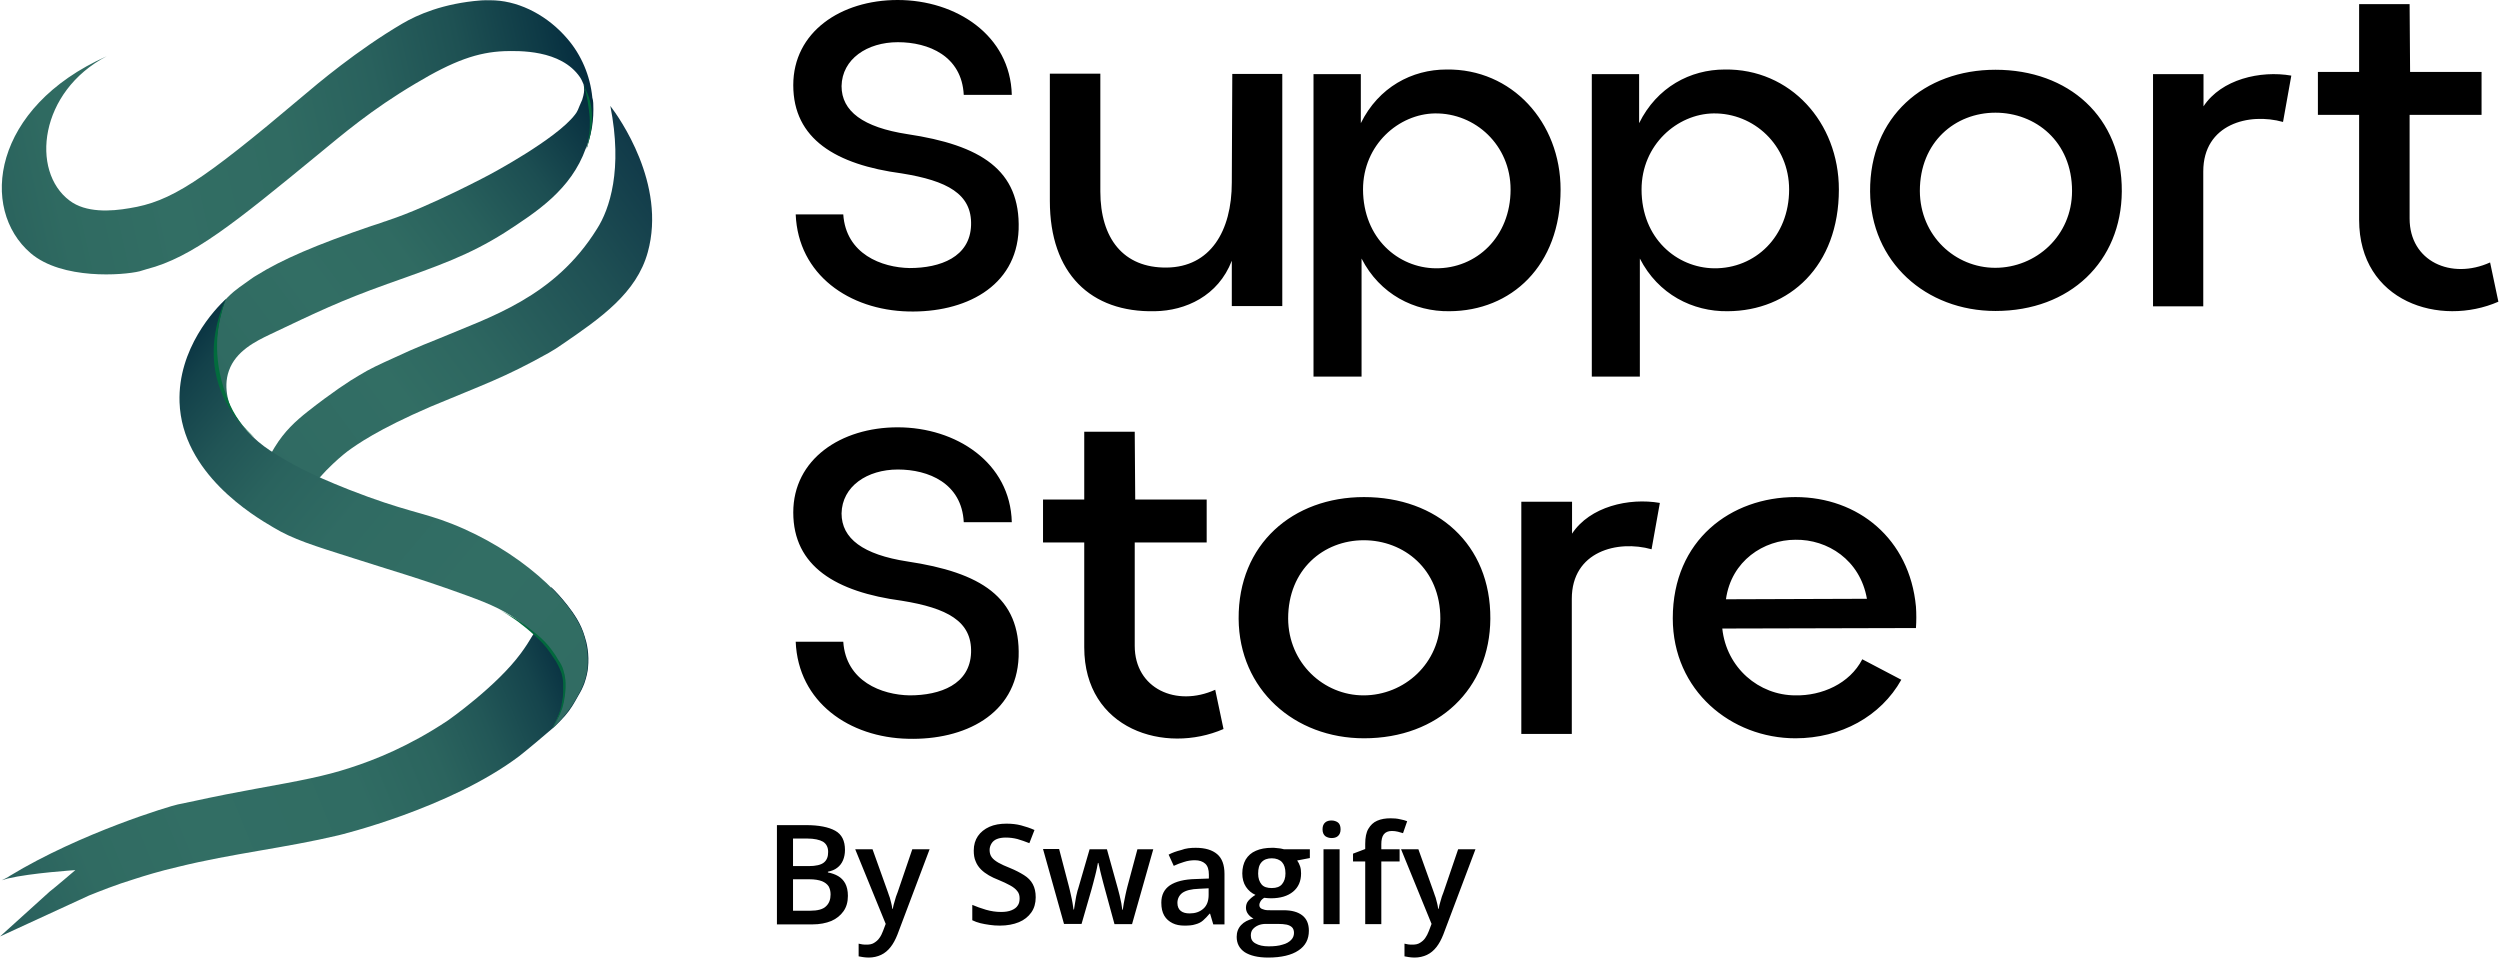 <?xml version="1.0" encoding="UTF-8" standalone="no"?>
<!DOCTYPE svg PUBLIC "-//W3C//DTD SVG 1.1//EN" "http://www.w3.org/Graphics/SVG/1.1/DTD/svg11.dtd">
<svg width="100%" height="100%" viewBox="0 0 1025 393" version="1.1" xmlns="http://www.w3.org/2000/svg" xmlns:xlink="http://www.w3.org/1999/xlink" xml:space="preserve" xmlns:serif="http://www.serif.com/" style="fill-rule:evenodd;clip-rule:evenodd;stroke-linejoin:round;stroke-miterlimit:2;">
    <g transform="matrix(1,0,0,1,-34.261,-348.4)">
        <path d="M360.5,436.3L380,436.3C381.1,452.6 395.8,458.1 407.2,458.3C419.8,458.3 432,453.8 432.4,440.7C432.8,427.9 422.6,422.5 404,419.5C377,415.9 359.5,405.4 359.5,383.3C359.5,361.5 379,348.4 402.3,348.4C426.3,348.4 448.5,362.9 449.1,387.3L429.4,387.3C428.6,371.3 414.9,365.7 402.4,365.7C389.8,365.7 379.5,372.6 379.3,383.7C379.3,394 388.1,400.6 406.3,403.4C436.3,407.9 452.7,418 451.9,442.5C451,466.2 429.6,476.7 406.6,476.1C382.5,475.5 361.5,461.1 360.5,436.3ZM464.7,430.8L464.7,378.6L485.4,378.6L485.4,426.9C485.4,446.1 494.8,458.3 512.6,458.1C530.4,457.9 539.3,443.3 539.3,423.2L539.5,378.7L560,378.7L560,473.9L539.3,473.9L539.3,455.3C533.7,469.8 520.3,475.8 507.8,476C481.4,476.6 464.7,460.5 464.7,430.8ZM572.7,378.8L592.2,378.8L592.2,398.9C599.5,384.1 613.2,376.9 627.3,376.9C654.1,376.5 674.1,398.5 674.1,426.1C674.1,457.5 653.8,475.9 628.5,476C614.2,476.2 600,469.1 592.5,454.4L592.5,502.8L572.8,502.8L572.8,378.8L572.7,378.8ZM622.8,458.4C639.7,458.6 653.6,445.4 653.6,426.1C653.6,407.9 639.1,394.7 622.6,394.9C607.8,395.1 593.1,407.7 593.1,426.1C593.2,446.2 607.6,458.2 622.8,458.4ZM686.8,378.8L706.3,378.8L706.3,398.9C713.6,384.1 727.3,376.9 741.4,376.9C768.2,376.5 788.2,398.5 788.2,426.1C788.2,457.5 767.9,475.9 742.6,476C728.3,476.2 714.1,469.1 706.6,454.4L706.6,502.8L686.9,502.8L686.9,378.8L686.8,378.8ZM737,458.4C753.9,458.6 767.8,445.4 767.8,426.1C767.8,407.9 753.3,394.7 736.8,394.9C722,395.1 707.3,407.7 707.3,426.1C707.3,446.2 721.8,458.2 737,458.4ZM801,426.9C800.8,396.3 823.2,377 852.4,377C882.3,377 904.4,396.3 904.2,426.9C904,455.6 883,475.9 852.4,475.9C823.9,475.9 801.2,455.8 801,426.9ZM852.3,458.2C869,458.2 883.8,445.1 883.8,426.7C883.8,406.4 868.8,394.6 852.4,394.6C835.9,394.6 821.4,406.6 821.4,426.7C821.5,445.1 835.9,458.2 852.3,458.2ZM917,378.8L937.7,378.8L937.7,392C945,380.9 961,377.2 973.7,379.4L970.3,398.4C956.4,394.5 937.6,399.2 937.6,418.7L937.6,474L917,474L917,378.8ZM1001.5,438.5L1001.5,395.5L984.6,395.5L984.6,377.9L1001.5,377.9L1001.5,350.1L1022.2,350.1L1022.4,377.9L1051.7,377.9L1051.7,395.5L1022.2,395.5L1022.2,438C1022.2,455.6 1039.3,463.2 1055.2,456L1058.6,472.1C1034.8,482.5 1001.5,472.3 1001.5,438.5ZM360.5,611.5L380,611.5C381.1,627.8 395.8,633.3 407.2,633.5C419.8,633.5 432,629 432.4,615.9C432.8,603.1 422.6,597.7 404,594.7C377,591.1 359.5,580.6 359.5,558.5C359.5,536.7 379,523.6 402.3,523.6C426.3,523.6 448.5,538.1 449.1,562.5L429.4,562.5C428.6,546.5 414.9,540.9 402.4,540.9C389.8,540.9 379.5,547.8 379.3,558.9C379.3,569.2 388.1,575.8 406.3,578.6C436.3,583.1 452.7,593.2 451.9,617.7C451,641.4 429.6,651.9 406.6,651.3C382.5,650.8 361.5,636.3 360.5,611.5ZM478.8,613.8L478.8,570.8L461.9,570.8L461.9,553.2L478.8,553.2L478.8,525.4L499.5,525.4L499.7,553.2L529,553.2L529,570.8L499.5,570.8L499.5,613.2C499.5,630.8 516.6,638.4 532.5,631.2L535.9,647.3C512,657.7 478.8,647.6 478.8,613.8ZM542.1,602.1C541.9,571.5 564.3,552.2 593.5,552.2C623.4,552.2 645.5,571.5 645.3,602.1C645.1,630.8 624.1,651.1 593.5,651.1C565,651.1 542.3,631.1 542.1,602.1ZM593.3,633.5C610,633.5 624.8,620.4 624.8,602C624.8,581.7 609.8,569.9 593.4,569.9C576.9,569.9 562.4,581.9 562.4,602C562.5,620.3 577,633.5 593.3,633.5ZM658,554.1L678.8,554.1L678.8,567.2C686.1,556.1 702.1,552.4 714.8,554.6L711.4,573.6C697.5,569.7 678.7,574.4 678.7,593.9L678.7,649.3L658,649.3L658,554.1ZM770.4,552.2C796.1,552.2 817.2,569.3 819.8,597.1C820,599.9 820,603.1 819.8,605.9L740.4,606.1C742.1,622.2 755.4,633.5 770.4,633.5C781.1,633.7 792.6,628.8 797.8,618.7L813.8,627.1C805.4,642.1 789,651.1 770.4,651.1C744.1,651.1 720.1,631.6 720.1,601.9C720.1,569.7 744.1,552.2 770.4,552.2ZM770.4,569.7C757.4,569.7 744.1,578.3 741.9,594.1L799.7,593.9C796.9,577.9 783.5,569.5 770.4,569.7ZM352.7,686.7L364.8,686.7C370,686.7 374,687.5 376.7,689C379.4,690.5 380.7,693.1 380.7,696.9C380.7,698.5 380.4,699.9 379.9,701.1C379.4,702.3 378.6,703.4 377.5,704.2C376.5,705 375.2,705.5 373.7,705.8L373.7,706.1C375.3,706.4 376.7,706.9 377.9,707.6C379.1,708.3 380.1,709.3 380.8,710.6C381.5,711.9 381.9,713.6 381.9,715.7C381.9,718.2 381.3,720.3 380.1,722C378.9,723.7 377.2,725.1 375.1,726C372.9,726.9 370.3,727.4 367.4,727.4L352.8,727.4L352.8,686.7L352.7,686.7ZM359.4,703.5L365.8,703.5C368.8,703.5 370.9,703 372.1,702C373.3,701 373.8,699.6 373.8,697.7C373.8,695.8 373.1,694.4 371.7,693.5C370.3,692.7 368.1,692.2 365.2,692.2L359.4,692.2L359.4,703.5ZM359.4,708.9L359.4,721.8L366.4,721.8C369.5,721.8 371.7,721.2 372.9,720C374.2,718.8 374.8,717.2 374.8,715.1C374.8,713.8 374.5,712.7 374,711.8C373.4,710.9 372.5,710.2 371.3,709.7C370,709.2 368.3,708.9 366.1,708.9L359.4,708.9ZM384.9,696.6L392,696.6L398.3,714.2C398.6,715 398.8,715.8 399.1,716.5C399.3,717.3 399.5,718 399.7,718.8C399.9,719.5 400,720.3 400.1,721L400.3,721C400.5,720 400.7,719 401.1,717.8C401.4,716.6 401.8,715.4 402.3,714.2L408.3,696.6L415.4,696.6L402.2,731.6C401.4,733.6 400.5,735.3 399.4,736.7C398.3,738.1 397,739.2 395.5,739.9C394,740.6 392.3,741 390.4,741C389.5,741 388.7,740.9 388,740.8C387.3,740.7 386.7,740.6 386.3,740.5L386.3,735.3C386.7,735.4 387.2,735.5 387.8,735.6C388.4,735.7 389,735.7 389.6,735.7C390.8,735.7 391.8,735.5 392.6,735C393.4,734.5 394.2,733.9 394.8,733C395.4,732.2 395.9,731.2 396.3,730.1L397.4,727.2L384.9,696.6ZM458.9,716.3C458.9,718.7 458.3,720.8 457.1,722.5C455.9,724.2 454.2,725.6 452,726.5C449.8,727.4 447.2,727.9 444.2,727.9C442.7,727.9 441.3,727.8 440,727.6C438.6,727.4 437.4,727.2 436.2,726.9C435,726.6 433.9,726.2 432.9,725.7L432.9,719.4C434.6,720.1 436.4,720.8 438.5,721.4C440.6,722 442.6,722.3 444.7,722.3C446.4,722.3 447.8,722.1 449,721.6C450.2,721.1 451,720.5 451.5,719.7C452.1,718.9 452.3,717.9 452.3,716.7C452.3,715.5 452,714.5 451.3,713.7C450.7,712.9 449.7,712.1 448.4,711.4C447.1,710.7 445.5,709.9 443.5,709.1C442.2,708.6 440.9,708 439.7,707.3C438.5,706.6 437.4,705.8 436.5,704.9C435.6,704 434.8,702.9 434.3,701.6C433.7,700.3 433.5,698.8 433.5,697.1C433.5,694.8 434.1,692.8 435.2,691.2C436.3,689.6 437.9,688.3 439.9,687.4C441.9,686.5 444.3,686.1 446.9,686.1C449,686.1 451,686.3 452.9,686.8C454.8,687.3 456.6,687.9 458.4,688.7L456.3,694.1C454.6,693.4 453,692.9 451.4,692.4C449.8,692 448.3,691.8 446.6,691.8C445.2,691.8 444,692 443,692.4C442,692.8 441.3,693.4 440.8,694.2C440.3,695 440,695.9 440,696.9C440,698.1 440.3,699.1 440.9,699.9C441.5,700.7 442.4,701.4 443.6,702.1C444.8,702.8 446.4,703.5 448.4,704.3C450.6,705.2 452.5,706.2 454.1,707.2C455.7,708.2 456.9,709.4 457.7,710.9C458.5,712.4 458.9,714.1 458.9,716.3ZM491.2,727.3L487.3,713C487.1,712.3 486.9,711.4 486.6,710.4C486.3,709.4 486.1,708.4 485.8,707.3C485.5,706.2 485.3,705.2 485.1,704.3C484.9,703.4 484.7,702.7 484.6,702.2L484.4,702.2C484.3,702.7 484.2,703.4 484,704.3C483.8,705.2 483.6,706.2 483.3,707.3C483,708.4 482.8,709.4 482.5,710.4C482.2,711.4 482,712.3 481.8,713L477.7,727.2L470.5,727.2L461.9,696.5L468.5,696.5L472.5,711.8C472.8,712.8 473,714 473.3,715.2C473.6,716.4 473.8,717.6 474,718.6C474.2,719.7 474.3,720.6 474.4,721.3L474.6,721.3C474.7,720.8 474.8,720.2 474.9,719.4C475,718.6 475.2,717.8 475.3,717C475.4,716.2 475.6,715.4 475.8,714.6C476,713.8 476.1,713.2 476.3,712.8L481,696.6L488.1,696.6L492.6,712.8C492.8,713.5 493,714.4 493.3,715.5C493.5,716.6 493.8,717.6 494,718.7C494.2,719.8 494.3,720.6 494.4,721.4L494.6,721.4C494.7,720.8 494.8,719.9 495,718.8C495.2,717.7 495.4,716.6 495.7,715.3C496,714.1 496.2,712.9 496.5,711.9L500.6,696.6L507.1,696.6L498.4,727.3L491.2,727.3ZM524.5,696C528.4,696 531.3,696.9 533.3,698.6C535.3,700.3 536.3,703 536.3,706.7L536.3,727.4L531.7,727.4L530.4,723L530.2,723C529.3,724.1 528.4,725 527.5,725.8C526.6,726.6 525.5,727.1 524.3,727.4C523.1,727.8 521.6,727.9 519.9,727.9C518,727.9 516.4,727.6 515,726.9C513.6,726.2 512.4,725.2 511.6,723.8C510.8,722.4 510.4,720.7 510.4,718.5C510.4,715.3 511.6,713 513.9,711.4C516.3,709.8 519.8,708.9 524.6,708.8L529.9,708.6L529.9,707C529.9,704.9 529.4,703.4 528.4,702.5C527.4,701.6 526,701.1 524.2,701.1C522.7,701.1 521.2,701.3 519.7,701.8C518.3,702.2 516.8,702.8 515.5,703.4L513.4,698.8C514.9,698 516.6,697.4 518.6,696.9C520.4,696.2 522.4,696 524.5,696ZM529.8,712.6L525.9,712.8C522.6,712.9 520.4,713.5 519,714.5C517.7,715.5 517,716.9 517,718.6C517,720.1 517.5,721.2 518.4,721.9C519.3,722.6 520.5,722.9 522,722.9C524.3,722.9 526.1,722.3 527.6,721C529.1,719.7 529.8,717.8 529.8,715.3L529.8,712.6ZM554.2,741C550,741 546.8,740.2 544.6,738.8C542.4,737.3 541.3,735.2 541.3,732.5C541.3,730.6 541.9,729 543.1,727.7C544.3,726.4 546,725.5 548.2,725C547.4,724.6 546.6,724 546,723.2C545.4,722.4 545.1,721.5 545.1,720.6C545.1,719.5 545.4,718.5 546.1,717.7C546.8,716.9 547.7,716.1 549,715.3C547.4,714.6 546.1,713.5 545.1,712C544.1,710.5 543.6,708.6 543.6,706.5C543.6,704.3 544.1,702.4 545,700.8C546,699.2 547.3,698 549.2,697.2C551,696.4 553.2,696 555.8,696C556.4,696 557,696 557.6,696.1C558.3,696.2 558.9,696.2 559.4,696.3C560,696.4 560.4,696.5 560.7,696.6L571.3,696.6L571.3,700.2L566.1,701.2C566.6,701.9 567,702.7 567.3,703.6C567.6,704.5 567.7,705.5 567.7,706.5C567.7,709.7 566.6,712.2 564.4,714C562.2,715.8 559.2,716.7 555.3,716.7C554.4,716.7 553.5,716.6 552.6,716.5C551.9,716.9 551.4,717.4 551.1,717.9C550.8,718.4 550.6,718.9 550.6,719.5C550.6,720 550.8,720.4 551.1,720.7C551.4,721 552,721.2 552.7,721.4C553.4,721.6 554.2,721.6 555.2,721.6L560.5,721.6C563.9,721.6 566.4,722.3 568.2,723.7C570,725.1 570.9,727.2 570.9,730C570.9,733.5 569.5,736.2 566.6,738.1C563.8,740 559.6,741 554.2,741ZM554.4,736.4C556.7,736.4 558.6,736.2 560.1,735.7C561.7,735.3 562.8,734.6 563.6,733.8C564.4,733 564.8,732 564.8,730.9C564.8,729.9 564.5,729.1 564,728.6C563.5,728.1 562.7,727.7 561.8,727.5C560.8,727.3 559.6,727.2 558.1,727.2L553.3,727.2C552.1,727.2 551,727.4 550.1,727.8C549.2,728.2 548.5,728.7 547.9,729.4C547.3,730.1 547.1,731 547.1,732C547.1,733.4 547.7,734.5 549,735.2C550.4,736 552.1,736.4 554.4,736.4ZM555.7,712.5C557.6,712.5 559,712 559.9,710.9C560.8,709.8 561.3,708.4 561.3,706.5C561.3,704.4 560.8,702.9 559.9,701.9C559,700.9 557.5,700.3 555.7,700.3C553.9,700.3 552.5,700.8 551.5,701.9C550.5,703 550.1,704.5 550.1,706.6C550.1,708.5 550.6,709.9 551.5,711C552.4,712.1 553.9,712.5 555.7,712.5ZM580.2,684.8C581.2,684.8 582.1,685.1 582.8,685.6C583.5,686.1 583.9,687.1 583.9,688.4C583.9,689.7 583.5,690.6 582.8,691.2C582.1,691.8 581.2,692 580.2,692C579.2,692 578.3,691.7 577.6,691.2C576.9,690.6 576.5,689.7 576.5,688.4C576.5,687.1 576.9,686.2 577.6,685.6C578.3,685 579.2,684.8 580.2,684.8ZM583.5,696.6L583.5,727.3L576.9,727.3L576.9,696.6L583.5,696.6ZM608.1,701.6L600.6,701.6L600.6,727.3L594,727.3L594,701.6L589,701.6L589,698.4L594,696.5L594,694.4C594,691.8 594.4,689.7 595.3,688.2C596.2,686.7 597.3,685.6 598.9,684.9C600.5,684.2 602.3,683.9 604.4,683.9C605.8,683.9 607.1,684 608.3,684.3C609.5,684.5 610.4,684.8 611.2,685.1L609.5,690C608.9,689.8 608.2,689.6 607.4,689.4C606.6,689.2 605.8,689.1 604.9,689.1C603.4,689.1 602.3,689.6 601.6,690.5C600.9,691.4 600.6,692.8 600.6,694.5L600.6,696.6L608.1,696.6L608.1,701.6Z" style="fill-rule:nonzero;"/>
        <path d="M608.7,696.6L615.8,696.6L622.1,714.2C622.4,715 622.6,715.8 622.9,716.5C623.1,717.3 623.3,718 623.5,718.8C623.7,719.5 623.8,720.3 623.9,721L624.1,721C624.3,720 624.5,719 624.9,717.8C625.2,716.6 625.6,715.4 626.1,714.2L632.1,696.6L639.2,696.6L626,731.6C625.2,733.6 624.3,735.3 623.2,736.7C622.1,738.1 620.8,739.2 619.3,739.9C617.8,740.6 616.1,741 614.2,741C613.3,741 612.5,740.9 611.8,740.8C611.1,740.7 610.5,740.6 610.1,740.5L610.1,735.3C610.5,735.4 611,735.5 611.6,735.6C612.2,735.7 612.8,735.7 613.4,735.7C614.6,735.7 615.6,735.5 616.4,735C617.2,734.5 618,733.9 618.6,733C619.2,732.1 619.7,731.2 620.1,730.1L621.2,727.2L608.7,696.6Z" style="fill-rule:nonzero;"/>
        <g transform="matrix(1.478,0,0,1.487,6.186,-2.075)">
            <path d="M180.9,258.9C180.9,258.9 181,259.3 181,259.8C181.1,260.8 181,261.6 180.5,263.2C180,264.4 179.5,265.4 179.3,266C179.1,266.5 178.8,266.9 178.5,267.3C173.3,274.1 154.7,283.9 154.7,283.9C154.7,283.9 138.1,292.7 126.8,296.4C126.1,296.7 125.6,296.8 125.6,296.8C124.9,297.1 123.6,297.5 122,298C106.7,303.2 97.3,307.2 90.2,311.6C89.4,312 87.7,313.3 85.4,314.9C83.6,316.2 80.7,318.6 78.5,322.4C76.6,325.9 76.3,329.2 76.3,329.2C76.4,331 76.5,332.7 76.9,334.4C78.5,341.1 82.5,348 84,350.6C82.8,348 80.7,342.9 82.5,337.9C84.4,332.5 89.9,329.8 93.9,327.9C107,321.7 113.5,318.6 126.4,314C141.2,308.8 149.1,306 158.9,299.9C167.9,294.1 177.4,288 181.5,276.6C181.7,276.4 182,275.3 182.1,275C182.2,274.5 182.4,274 182.4,273.4C182.6,273 182.7,272.7 182.7,272.2C183.2,269.9 183.4,267.7 183.4,265.8L183.3,265.7C183.3,264.5 183.3,263.4 183.2,262.3C182.6,261.5 182.1,260.6 181.4,259.7C181.4,259.4 181.1,259.4 180.9,258.9Z" style="fill:url(#_Linear1);fill-rule:nonzero;"/>
            <path d="M21,477.5L21.1,477.9" style="fill:none;fill-rule:nonzero;"/>
            <path d="M43.7,482.6C46.5,481.5 50.9,479.7 56.5,478C59,477.2 63.2,475.9 68.4,474.7C83.5,471 98.1,469.5 112.9,466C112.9,466 143.6,458.7 163,444.2C164.7,442.9 170.6,438 172.3,436.5C172.7,436.2 173.2,435.7 173.7,435.2C173.8,435.1 174.8,434.1 175.7,433.1C177.3,431.3 178.3,429.5 179.3,427.7C180.2,426.2 180.6,425.4 181.1,424.1C181.7,422.4 182,420.9 182.1,419.9C182.5,416 181.8,413 181.2,411.2C180.1,407.5 178.2,404.9 176.5,402.7C174.7,400.4 173.1,398.7 171.9,397.6C170.8,402.2 169.6,405.6 169.1,406.7C168.8,407.4 168.4,408.1 168.4,408.1C168.2,408.6 167.9,409.1 167.5,409.6C167.4,410 167.1,410.4 166.8,410.8C165.8,412.5 164.7,414.2 163.5,415.8C156.8,424.9 143.3,434.3 143.3,434.3C132.6,441.4 123,445.2 116.1,447.4C109,449.7 102.6,450.9 89.8,453.2C75.7,455.8 76.3,455.9 68.3,457.5C66.3,457.9 41.4,465.3 21.7,477.2C21.4,477.4 21.1,477.6 20.7,477.8L19.5,478.4L21.2,477.9C27.6,476.4 39.9,475.6 39.9,475.6C39.9,475.6 33.9,480.7 32.8,481.5L19,493.9L43.7,482.6Z" style="fill:url(#_Linear2);fill-rule:nonzero;"/>
            <path d="M184.6,298.8C172.8,317.7 154.9,323.1 140.6,329.1C139.4,329.6 134.6,331.4 128.4,334.3C124.2,336.2 121.7,337.3 118.6,339.2C116.1,340.6 110.8,344.1 104.3,349.2C101,351.8 97.9,354.6 95.2,359C93.6,361.5 92.7,363.7 92.1,365.3C94.6,370.9 97.1,376.4 99.6,382C100,380.9 100.4,379.3 101,377.6C101,377.6 102.1,375 103.9,372.2C108.5,365.3 115.3,360.2 115.3,360.2C117.9,358.3 123.8,354.1 138.5,347.8C152.9,341.8 158.8,339.9 171.2,333C173.1,331.9 173.4,331.7 175,330.6C185.6,323.4 195.6,316.5 198.7,305.2C203.9,286.4 190.7,268 188.3,264.9C191.8,282.4 188.1,293.4 184.6,298.8Z" style="fill:url(#_Linear3);fill-rule:nonzero;"/>
            <path d="M181.9,420.4C181.4,423.7 180.1,426.1 179,428C178.2,429.5 176.8,431.6 174.8,433.9C174,434.8 173.1,435.6 172.2,436.5C173.4,433.9 177.3,428.4 174.8,420.9C173.1,415.6 169.6,412.3 166.2,409.5C165.6,409 165,408.6 164.5,408.1C159.6,404.2 155.1,402.3 148.8,400C135,395 127.6,393 117,389.6C105.9,386.1 100.3,384.4 94.8,381.1C89.3,377.9 69.5,366.2 68.8,346.6C68.3,331.8 78.6,320.9 81.7,318.1C80.4,321.2 79.1,326.1 79,332L79,332.8C79,343.7 84.7,353.9 93.9,359.9C99.3,363.4 104.6,366.3 115.8,370.7C131.2,376.7 136.2,376.9 144.3,380.1C162.7,387.3 177.6,400.8 180.9,410.6C180.9,410.7 181,410.8 181,411C182.6,416 181.9,420.4 181.9,420.4Z" style="fill:url(#_Linear4);"/>
            <path d="M183.6,265.8L183.6,265.9C183.6,268.1 183.4,270.4 182.8,272.8C182.7,273 182.7,273.3 182.6,273.5C182.5,273.8 182.5,274 182.4,274.3C182.3,274.6 182.2,274.9 182.2,275.1C182.1,275.4 182,275.7 182,276C182,276.1 181.9,276.3 181.8,276.4L181.8,276.5C181.8,276.6 181.7,276.6 181.7,276.7L181.7,276.8C181.7,276.7 181.8,276.6 181.8,276.5L181.8,276.4C183.5,270.4 182.2,264.6 182.2,264.6C182,263.3 181.7,261.2 181,259.2C181,259.1 181,259.1 180.9,259C180.6,258.3 180.3,257.6 179.9,257C174.6,249.3 162.8,249.7 158.9,249.8C151.5,250.1 144.9,252.4 134.3,258.7C121.9,266 114.1,272.7 107.1,278.4C84.2,297.1 72.3,306.7 59.7,309.9C59.3,310 58.1,310.4 57.7,310.5C53.2,311.6 36.2,312.9 27.5,305.5C13.2,293.3 16.8,265.3 48.6,251.2C29.9,260.9 27.4,282.9 38.3,291C42.8,294.4 49.7,294 54.9,293.1C66.3,291.3 74.8,285.9 103,262.2C106.9,258.9 118.1,249.5 130.6,242.2C134.7,239.8 141.9,236.6 152.5,235.8C154,235.7 156.2,235.8 156.3,235.8C163.6,236.2 171.1,240.2 176.4,246.4C180.3,250.9 182.7,256.6 183.3,262.5L183.3,262.6C183.6,263.5 183.6,264.6 183.6,265.8" style="fill:url(#_Linear5);fill-rule:nonzero;"/>
            <path d="M81.5,344C80.3,340.7 78,333 80,323.8C80.4,322.1 80.8,320.7 81.1,319.7L81.1,319.6C81.4,318.7 81.7,318.1 81.7,318.1C81.6,318.3 81.4,318.6 81.4,318.6C79.8,322.2 76.4,331.4 79.6,341.6C82.5,350.9 89.6,356.4 89.6,356.4L88.2,355C84,351 82.4,346.5 81.5,344Z" style="fill:url(#_Linear6);"/>
            <path d="M160.2,405.4C161.1,406 161.9,406.5 162.7,407.1C164.3,408.3 165.9,409.6 167.4,411C168.9,412.3 170.3,413.8 171.5,415.5C172.1,416.3 172.6,417.2 173.2,418C173.7,418.9 174.2,419.8 174.5,420.7L174.7,420.9C174.6,420.9 174.6,420.8 174.5,420.7L174.7,421.1C174.7,421.2 174.8,421.4 174.8,421.5C174.9,421.8 174.9,422.1 175,422.3C175.1,422.9 175.2,423.4 175.2,424L175.2,426.7C175.2,427.6 175.1,428.4 174.9,429.3C174.8,430.1 174.6,431 174.3,431.8C174,432.6 173.7,433.5 173.4,434.2L172.2,436.6C172.3,436.4 172.4,436.2 172.6,436L172.9,435.4L173.5,434.3L174.1,433.1C174.3,432.7 174.5,432.3 174.6,431.9C175,431.1 175.2,430.2 175.4,429.3C175.6,428.4 175.7,427.5 175.8,426.6C175.8,426.2 175.9,425.7 175.9,425.3L175.9,424C175.9,423.4 175.8,422.8 175.7,422.2C175.7,421.9 175.6,421.6 175.5,421.3C175.5,421.2 175.4,421 175.4,420.9L175.3,420.5C175,419.5 174.5,418.5 173.9,417.7C173.4,416.8 172.8,415.9 172.2,415.1C171,413.4 169.5,411.9 167.9,410.6C166.3,409.3 164.7,408 163,406.9C162.1,406.3 161.3,405.8 160.3,405.3C159.4,404.8 158.5,404.3 157.6,403.9C158.4,404.3 159.3,404.8 160.2,405.4Z" style="fill:url(#_Linear7);fill-rule:nonzero;"/>
            <path d="M182.2,264.9C182.4,266.3 182.7,268.1 182.6,270.5C182.5,274.2 181.6,276.8 181.6,276.8C181.6,276.8 183.8,271.8 183.1,265.9C182.8,262.9 181.6,260.6 180.8,258.9C181.4,260.5 181.9,262.5 182.2,264.9Z" style="fill:url(#_Linear8);fill-rule:nonzero;"/>
        </g>
    </g>
    <defs>
        <linearGradient id="_Linear1" x1="0" y1="0" x2="1" y2="0.006" gradientUnits="userSpaceOnUse" gradientTransform="matrix(-152.096,116.744,-116.744,-152.096,183.422,261.205)"><stop offset="0" style="stop-color:rgb(3,42,61);stop-opacity:1"/><stop offset="0.04" style="stop-color:rgb(11,53,67);stop-opacity:1"/><stop offset="0.14" style="stop-color:rgb(28,78,82);stop-opacity:1"/><stop offset="0.25" style="stop-color:rgb(40,96,92);stop-opacity:1"/><stop offset="0.36" style="stop-color:rgb(48,107,98);stop-opacity:1"/><stop offset="0.49" style="stop-color:rgb(50,110,100);stop-opacity:1"/><stop offset="0.65" style="stop-color:rgb(48,107,98);stop-opacity:1"/><stop offset="0.76" style="stop-color:rgb(42,98,93);stop-opacity:1"/><stop offset="0.86" style="stop-color:rgb(31,83,84);stop-opacity:1"/><stop offset="0.94" style="stop-color:rgb(16,61,72);stop-opacity:1"/><stop offset="1" style="stop-color:rgb(3,42,61);stop-opacity:1"/></linearGradient>
        <linearGradient id="_Linear2" x1="0" y1="0" x2="1" y2="0.005" gradientUnits="userSpaceOnUse" gradientTransform="matrix(-214.432,89.396,-89.396,-214.432,178.999,417.649)"><stop offset="0" style="stop-color:rgb(3,42,61);stop-opacity:1"/><stop offset="0" style="stop-color:rgb(4,43,62);stop-opacity:1"/><stop offset="0.06" style="stop-color:rgb(21,68,76);stop-opacity:1"/><stop offset="0.13" style="stop-color:rgb(34,87,87);stop-opacity:1"/><stop offset="0.2" style="stop-color:rgb(43,100,94);stop-opacity:1"/><stop offset="0.3" style="stop-color:rgb(48,108,99);stop-opacity:1"/><stop offset="0.49" style="stop-color:rgb(50,110,100);stop-opacity:1"/><stop offset="0.63" style="stop-color:rgb(48,107,98);stop-opacity:1"/><stop offset="0.74" style="stop-color:rgb(41,96,93);stop-opacity:1"/><stop offset="0.85" style="stop-color:rgb(30,79,84);stop-opacity:1"/><stop offset="0.96" style="stop-color:rgb(15,54,72);stop-opacity:1"/><stop offset="1" style="stop-color:rgb(7,42,66);stop-opacity:1"/></linearGradient>
        <linearGradient id="_Linear3" x1="0" y1="0" x2="1" y2="0.006" gradientUnits="userSpaceOnUse" gradientTransform="matrix(-179.486,136.311,-136.311,-179.486,216.608,271.774)"><stop offset="0" style="stop-color:rgb(77,74,75);stop-opacity:1"/><stop offset="0" style="stop-color:rgb(7,42,65);stop-opacity:1"/><stop offset="0.01" style="stop-color:rgb(8,44,66);stop-opacity:1"/><stop offset="0.22" style="stop-color:rgb(31,80,84);stop-opacity:1"/><stop offset="0.39" style="stop-color:rgb(45,102,96);stop-opacity:1"/><stop offset="0.5" style="stop-color:rgb(50,110,100);stop-opacity:1"/><stop offset="0.65" style="stop-color:rgb(48,107,99);stop-opacity:1"/><stop offset="0.76" style="stop-color:rgb(42,98,94);stop-opacity:1"/><stop offset="0.86" style="stop-color:rgb(32,82,86);stop-opacity:1"/><stop offset="0.95" style="stop-color:rgb(18,59,75);stop-opacity:1"/><stop offset="1" style="stop-color:rgb(7,42,66);stop-opacity:1"/></linearGradient>
        <linearGradient id="_Linear4" x1="0" y1="0" x2="1" y2="-0.006" gradientUnits="userSpaceOnUse" gradientTransform="matrix(169.001,145.563,-145.563,169.001,63.462,329.384)"><stop offset="0" style="stop-color:rgb(3,42,61);stop-opacity:1"/><stop offset="0.06" style="stop-color:rgb(19,65,74);stop-opacity:1"/><stop offset="0.14" style="stop-color:rgb(33,85,86);stop-opacity:1"/><stop offset="0.22" style="stop-color:rgb(42,99,94);stop-opacity:1"/><stop offset="0.32" style="stop-color:rgb(48,107,99);stop-opacity:1"/><stop offset="0.49" style="stop-color:rgb(50,110,100);stop-opacity:1"/><stop offset="0.69" style="stop-color:rgb(49,108,99);stop-opacity:1"/><stop offset="0.79" style="stop-color:rgb(44,100,95);stop-opacity:1"/><stop offset="0.87" style="stop-color:rgb(35,86,88);stop-opacity:1"/><stop offset="0.94" style="stop-color:rgb(23,67,79);stop-opacity:1"/><stop offset="1" style="stop-color:rgb(8,43,66);stop-opacity:1"/><stop offset="1" style="stop-color:rgb(7,42,66);stop-opacity:1"/></linearGradient>
        <linearGradient id="_Linear5" x1="0" y1="0" x2="1" y2="0.003" gradientUnits="userSpaceOnUse" gradientTransform="matrix(-245.335,55.159,-55.159,-245.335,183.185,251.677)"><stop offset="0" style="stop-color:rgb(77,74,75);stop-opacity:1"/><stop offset="0" style="stop-color:rgb(3,42,61);stop-opacity:1"/><stop offset="0.05" style="stop-color:rgb(14,58,70);stop-opacity:1"/><stop offset="0.14" style="stop-color:rgb(30,81,83);stop-opacity:1"/><stop offset="0.24" style="stop-color:rgb(41,97,93);stop-opacity:1"/><stop offset="0.35" style="stop-color:rgb(48,107,98);stop-opacity:1"/><stop offset="0.49" style="stop-color:rgb(50,110,100);stop-opacity:1"/><stop offset="0.61" style="stop-color:rgb(47,106,97);stop-opacity:1"/><stop offset="0.74" style="stop-color:rgb(38,92,90);stop-opacity:1"/><stop offset="0.87" style="stop-color:rgb(23,71,77);stop-opacity:1"/><stop offset="1" style="stop-color:rgb(3,42,61);stop-opacity:1"/></linearGradient>
        <linearGradient id="_Linear6" x1="0" y1="0" x2="1" y2="-0.002" gradientUnits="userSpaceOnUse" gradientTransform="matrix(8.361,51.948,-51.948,8.361,79.539,319.664)"><stop offset="0" style="stop-color:rgb(0,107,61);stop-opacity:1"/><stop offset="0.49" style="stop-color:rgb(3,108,61);stop-opacity:1"/><stop offset="1" style="stop-color:rgb(0,107,61);stop-opacity:1"/></linearGradient>
        <linearGradient id="_Linear7" x1="0" y1="0" x2="1" y2="-0.005" gradientUnits="userSpaceOnUse" gradientTransform="matrix(22.102,47.082,-47.082,22.102,161.451,402.482)"><stop offset="0" style="stop-color:rgb(0,107,61);stop-opacity:1"/><stop offset="0.49" style="stop-color:rgb(3,102,61);stop-opacity:1"/><stop offset="1" style="stop-color:rgb(0,107,61);stop-opacity:1"/></linearGradient>
        <linearGradient id="_Linear8" x1="0" y1="0" x2="1" y2="-0.001" gradientUnits="userSpaceOnUse" gradientTransform="matrix(2.056,26.111,-26.111,2.056,181.385,258.81)"><stop offset="0" style="stop-color:rgb(0,107,61);stop-opacity:1"/><stop offset="0.49" style="stop-color:rgb(3,102,61);stop-opacity:1"/><stop offset="1" style="stop-color:rgb(0,107,61);stop-opacity:1"/></linearGradient>
    </defs>
</svg>
